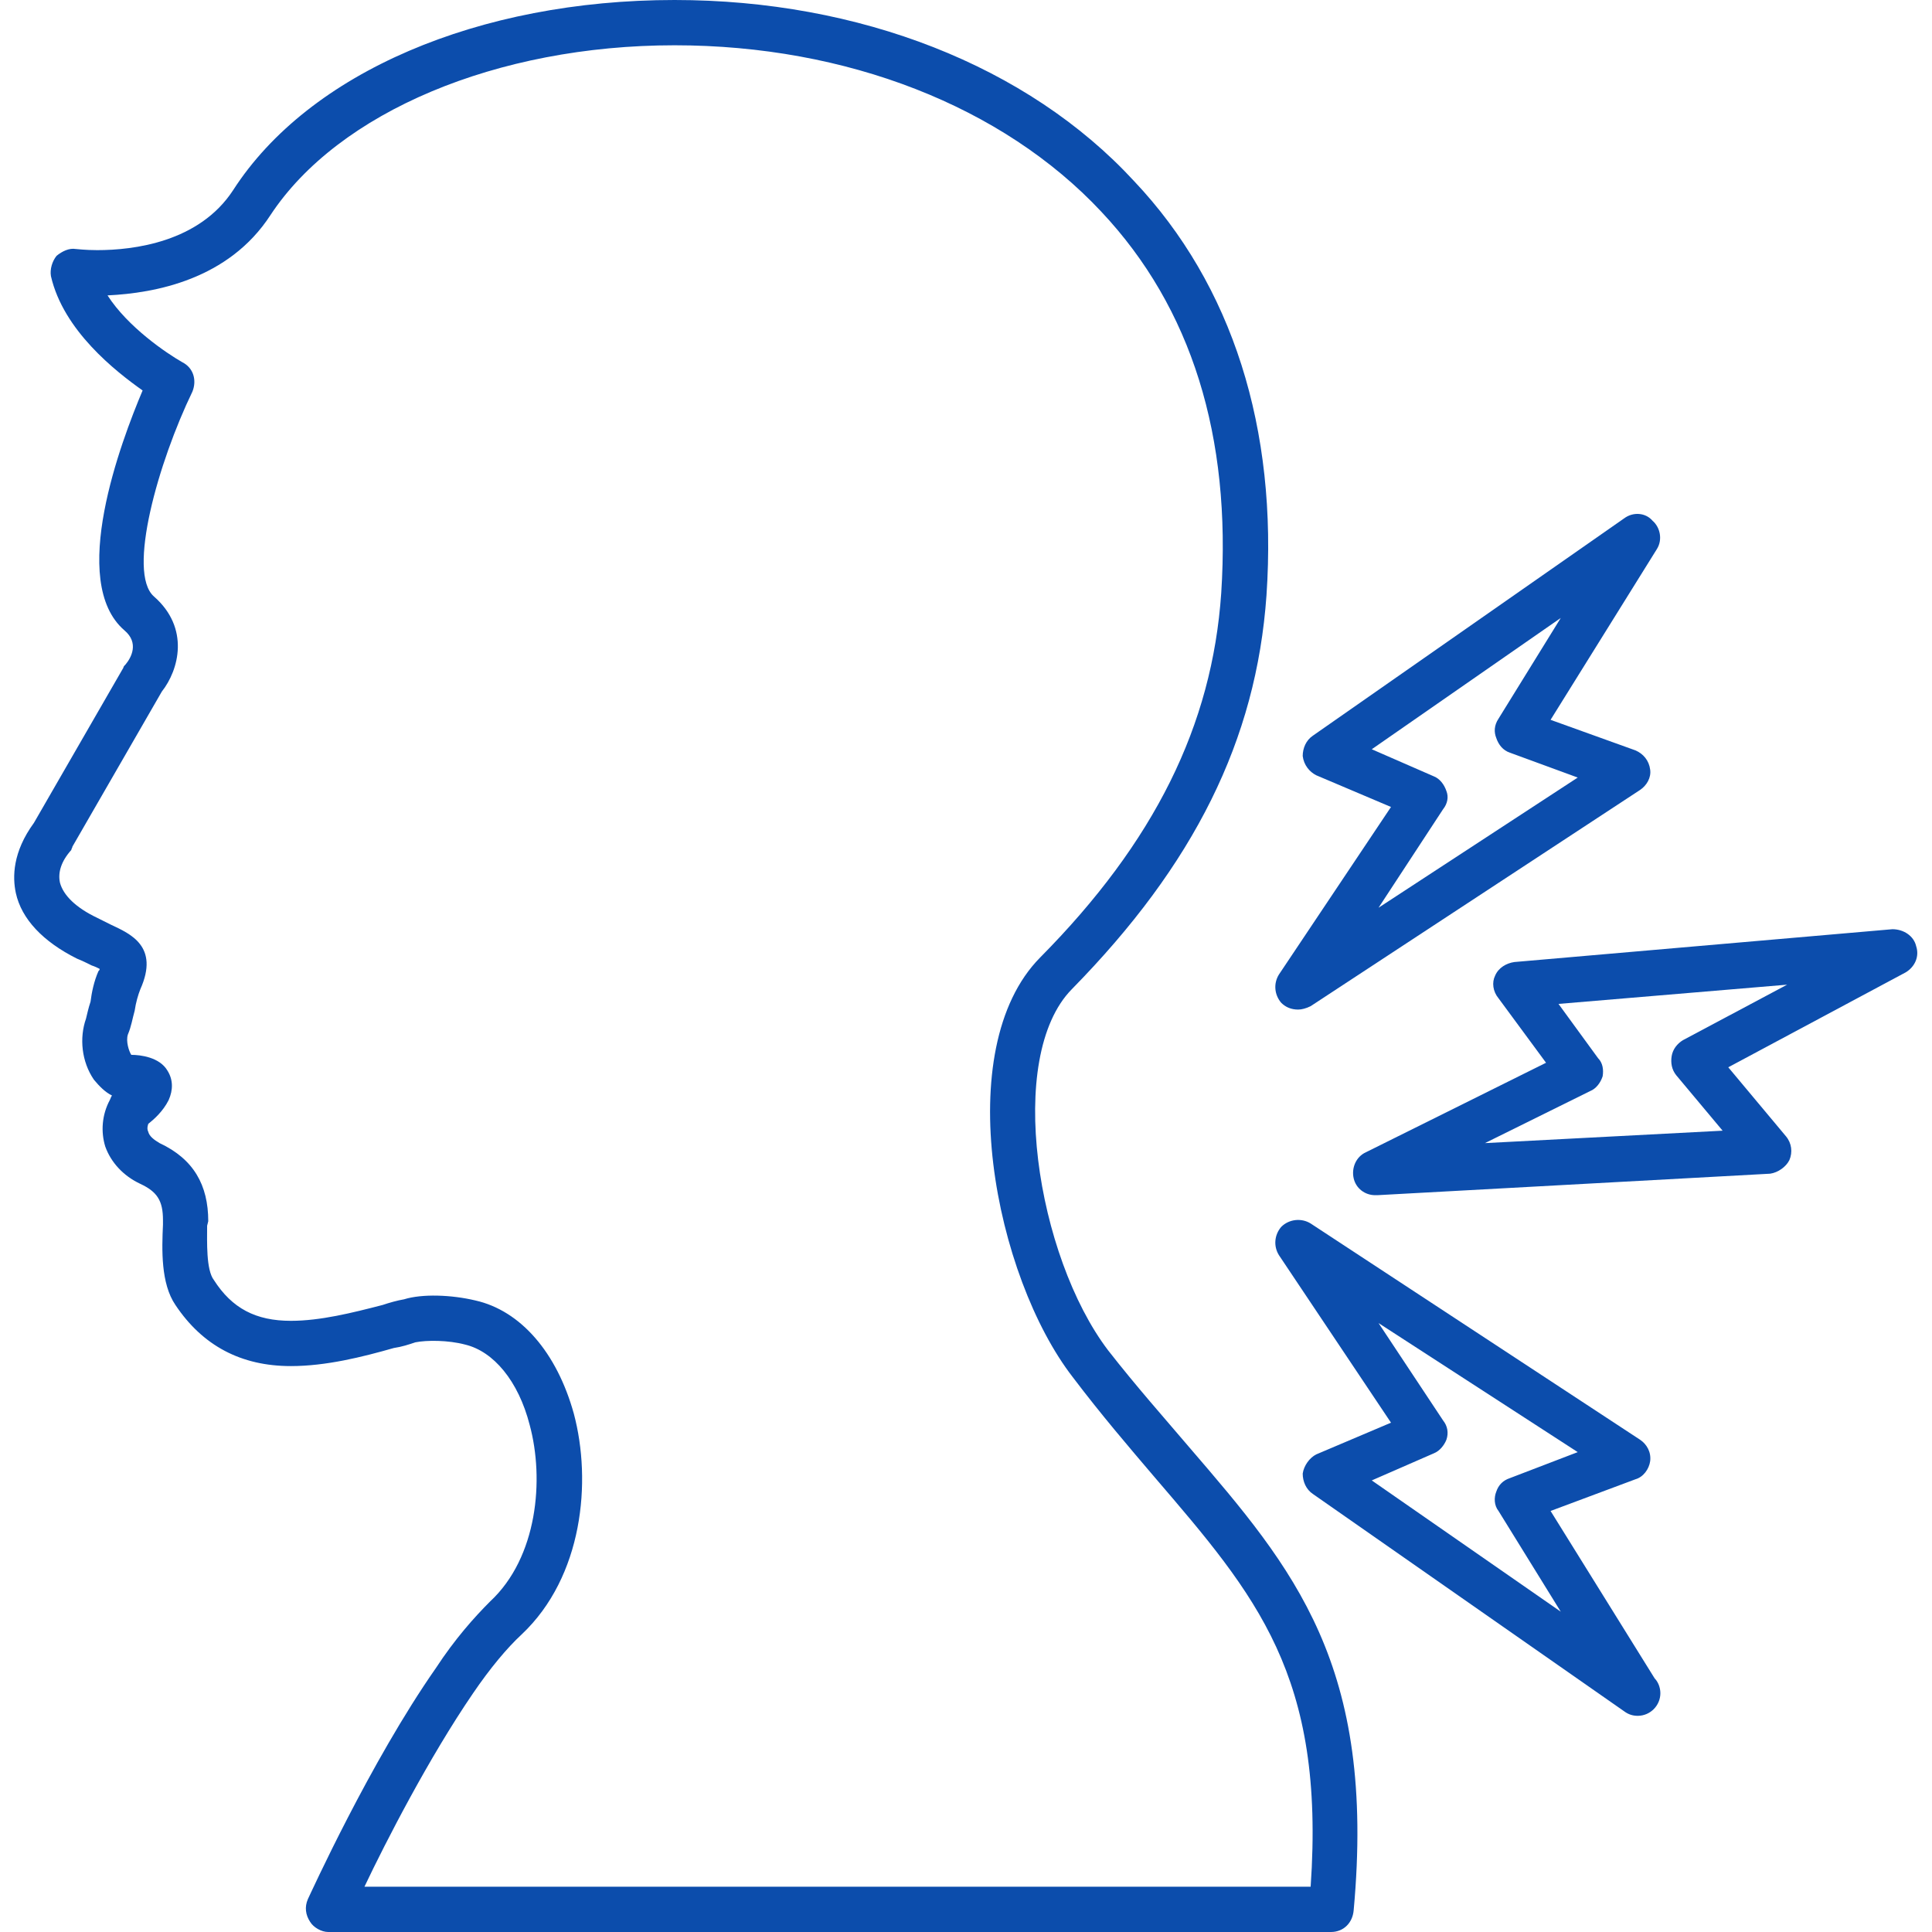 <svg version="1.2" preserveAspectRatio="xMidYMid meet" height="500" viewBox="0 0 375 375" zoomAndPan="magnify" width="500" xmlns:xlink="http://www.w3.org/1999/xlink" xmlns="http://www.w3.org/2000/svg"><g id="da88a6116c"><path d="M 266.914 231.984 C 264.938 231.984 263.18 230.668 262.742 228.691 C 262.301 226.715 263.18 224.516 265.156 223.637 L 300.086 206.281 L 290.859 193.762 C 289.762 192.441 289.543 190.684 290.203 189.367 C 290.859 187.828 292.398 186.949 293.938 186.73 L 367.312 180.359 C 369.508 180.359 371.484 181.68 371.926 183.656 C 372.582 185.633 371.703 187.609 369.945 188.707 L 335.457 207.16 L 346.66 220.562 C 347.758 221.879 347.98 223.637 347.32 225.176 C 346.66 226.492 345.121 227.594 343.586 227.812 L 267.355 231.984 C 267.137 231.984 267.137 231.984 266.914 231.984 Z M 302.504 194.859 L 310.191 205.402 C 311.07 206.281 311.293 207.602 311.07 208.918 C 310.633 210.238 309.754 211.336 308.656 211.773 L 288.227 221.879 L 334.359 219.465 L 325.352 208.699 C 324.473 207.602 324.254 206.281 324.473 204.965 C 324.691 203.648 325.57 202.547 326.668 201.891 L 346.879 191.125 Z M 302.504 194.859" style="stroke:none;fill-rule:evenodd;fill:#0c4dac;fill-opacity:1;"></path><path d="M 251.977 195.957 C 250.66 195.957 249.562 195.52 248.684 194.641 C 247.363 193.102 247.145 190.906 248.242 189.148 L 269.992 156.633 L 255.492 150.484 C 254.176 149.824 253.074 148.508 252.855 146.75 C 252.855 145.211 253.516 143.672 254.832 142.793 L 315.246 100.613 C 317.004 99.297 319.422 99.516 320.738 101.055 C 322.277 102.371 322.715 104.789 321.617 106.547 L 300.965 139.719 L 317.441 145.648 C 318.98 146.309 320.078 147.629 320.297 149.387 C 320.52 150.922 319.641 152.461 318.32 153.34 L 254.395 195.297 C 253.516 195.738 252.637 195.957 251.977 195.957 Z M 266.258 145.43 L 278.34 150.703 C 279.438 151.141 280.316 152.242 280.754 153.559 C 281.195 154.656 280.977 155.977 280.098 157.074 L 267.574 176.188 L 306.238 150.922 L 293.059 146.09 C 291.738 145.648 290.859 144.551 290.422 143.234 C 289.98 142.137 289.98 140.816 290.859 139.5 L 302.945 119.945 Z M 266.258 145.43" style="stroke:none;fill-rule:evenodd;fill:#0c4dac;fill-opacity:1;"></path><path d="M 317.883 333.039 C 317.004 333.039 316.125 332.82 315.246 332.16 L 254.832 289.98 C 253.516 289.105 252.855 287.566 252.855 286.027 C 253.074 284.492 254.176 282.953 255.492 282.293 L 269.992 276.141 L 248.242 243.629 C 247.145 241.871 247.363 239.676 248.684 238.137 C 250.219 236.598 252.637 236.379 254.395 237.477 L 318.32 279.438 C 319.641 280.316 320.52 281.855 320.297 283.613 C 320.078 285.148 318.98 286.688 317.441 287.125 L 300.965 293.277 L 321.176 325.789 C 321.836 326.449 322.277 327.547 322.277 328.648 C 322.277 331.062 320.297 333.039 317.883 333.039 Z M 266.258 287.348 L 302.945 312.828 L 290.859 293.277 C 289.98 292.18 289.98 290.641 290.422 289.543 C 290.859 288.227 291.738 287.348 293.059 286.906 L 306.238 281.855 L 267.574 256.809 L 280.098 275.703 C 280.977 276.801 281.195 278.121 280.754 279.438 C 280.316 280.535 279.438 281.633 278.34 282.074 Z M 266.258 287.348" style="stroke:none;fill-rule:evenodd;fill:#0c4dac;fill-opacity:1;"></path><path d="M 258.348 375 L 63.707 375 C 62.391 375 60.852 374.121 60.191 373.023 C 59.316 371.703 59.094 370.168 59.754 368.629 C 60.191 367.75 71.836 342.047 84.578 323.812 C 88.312 318.102 92.047 313.93 95.121 310.852 C 104.352 302.285 105.668 287.125 102.812 276.582 C 100.613 268.016 95.781 262.301 90.289 260.984 C 86.996 260.105 82.82 260.105 80.625 260.543 C 79.305 260.984 77.988 261.422 76.449 261.645 C 70.297 263.402 63.27 265.156 56.457 265.156 C 46.793 265.156 39.324 261.203 34.051 253.297 C 31.195 249.121 31.414 242.531 31.633 237.699 L 31.633 236.82 C 31.633 233.086 30.535 231.328 27.242 229.789 C 23.945 228.25 21.527 225.613 20.43 222.539 C 19.551 219.684 19.773 216.387 21.309 213.531 C 21.527 213.094 21.527 212.875 21.75 212.652 C 20.43 211.996 19.332 210.895 18.234 209.578 C 15.816 206.062 15.379 201.449 16.695 197.715 C 16.914 196.836 17.137 195.738 17.574 194.422 C 17.793 192.664 18.234 190.465 19.113 188.488 C 19.332 188.27 19.332 188.27 19.332 188.051 C 18.895 187.828 18.453 187.609 17.793 187.391 C 16.914 186.949 16.035 186.512 14.938 186.07 C 8.348 182.777 4.176 178.383 3.074 173.332 C 2.418 170.254 2.418 165.422 6.59 159.711 L 23.945 129.613 C 23.945 129.395 24.164 129.176 24.387 128.953 C 25.484 127.637 27.02 124.781 24.164 122.363 C 13.18 112.918 23.508 85.676 27.68 75.789 C 22.406 72.055 12.301 64.148 9.887 53.602 C 9.668 52.285 10.105 50.746 10.984 49.648 C 12.082 48.77 13.402 48.109 14.719 48.332 C 14.938 48.332 16.477 48.551 18.895 48.551 C 25.922 48.551 38.664 47.012 45.254 36.906 C 59.973 14.059 92.926 0 130.93 0 C 166.738 0 199.473 12.742 220.121 35.148 C 239.234 55.359 248.023 83.262 245.824 115.555 C 243.848 143.672 231.766 167.84 208.039 192.004 C 195.078 205.184 201.23 243.848 215.07 262.082 C 220.562 269.113 225.836 275.043 230.887 280.977 C 251.098 304.48 267.137 323.156 262.742 370.824 C 262.523 373.242 260.766 375 258.348 375 Z M 70.738 366.211 L 254.395 366.211 C 257.25 325.133 243.848 309.754 224.078 286.688 C 219.023 280.754 213.754 274.605 208.262 267.355 C 193.102 247.805 184.316 203.648 201.891 185.852 C 224.078 163.445 235.281 140.816 237.039 115.113 C 239.016 84.797 231.328 59.754 213.754 41.082 C 194.641 20.648 164.324 8.789 130.93 8.789 C 96.441 8.789 65.684 21.75 52.504 41.738 C 44.375 54.262 30.098 56.898 20.871 57.336 C 24.824 63.488 32.293 68.543 35.367 70.297 C 37.566 71.398 38.227 73.812 37.348 76.012 C 30.754 89.633 24.605 111.16 29.879 115.773 C 36.906 121.926 34.711 130.051 31.414 134.227 L 14.059 164.324 C 14.059 164.543 13.84 164.762 13.84 164.98 C 11.863 167.18 11.203 169.375 11.645 171.352 C 12.301 173.77 14.719 176.188 18.895 178.164 C 19.773 178.602 20.648 179.043 21.527 179.48 C 25.262 181.238 30.977 183.656 27.242 192.004 C 26.801 193.102 26.363 194.641 26.141 196.176 C 25.703 197.715 25.484 199.254 24.824 200.789 C 24.387 202.109 25.043 204.086 25.484 204.746 C 27.242 204.746 30.977 205.184 32.512 207.82 C 33.613 209.578 33.613 211.555 32.734 213.531 C 31.633 215.73 29.879 217.266 28.777 218.145 C 28.559 218.805 28.559 219.246 28.777 219.684 C 29 220.562 29.879 221.223 30.977 221.879 C 37.566 224.957 40.422 230.008 40.422 237.039 L 40.203 237.918 C 40.203 240.992 39.984 246.484 41.52 248.461 C 45.035 253.953 49.648 256.371 56.457 256.371 C 62.172 256.371 68.32 254.832 74.254 253.297 C 75.57 252.855 77.109 252.418 78.426 252.195 C 81.941 251.098 87.652 251.316 92.266 252.418 C 101.055 254.395 108.086 262.523 111.379 274.387 C 114.895 287.566 113.137 306.02 101.273 317.223 C 98.418 319.859 95.121 323.812 91.828 328.648 C 83.262 341.168 74.914 357.426 70.738 366.211 Z M 70.738 366.211" style="stroke:none;fill-rule:evenodd;fill:#0c4dac;fill-opacity:1;"></path></g></svg>